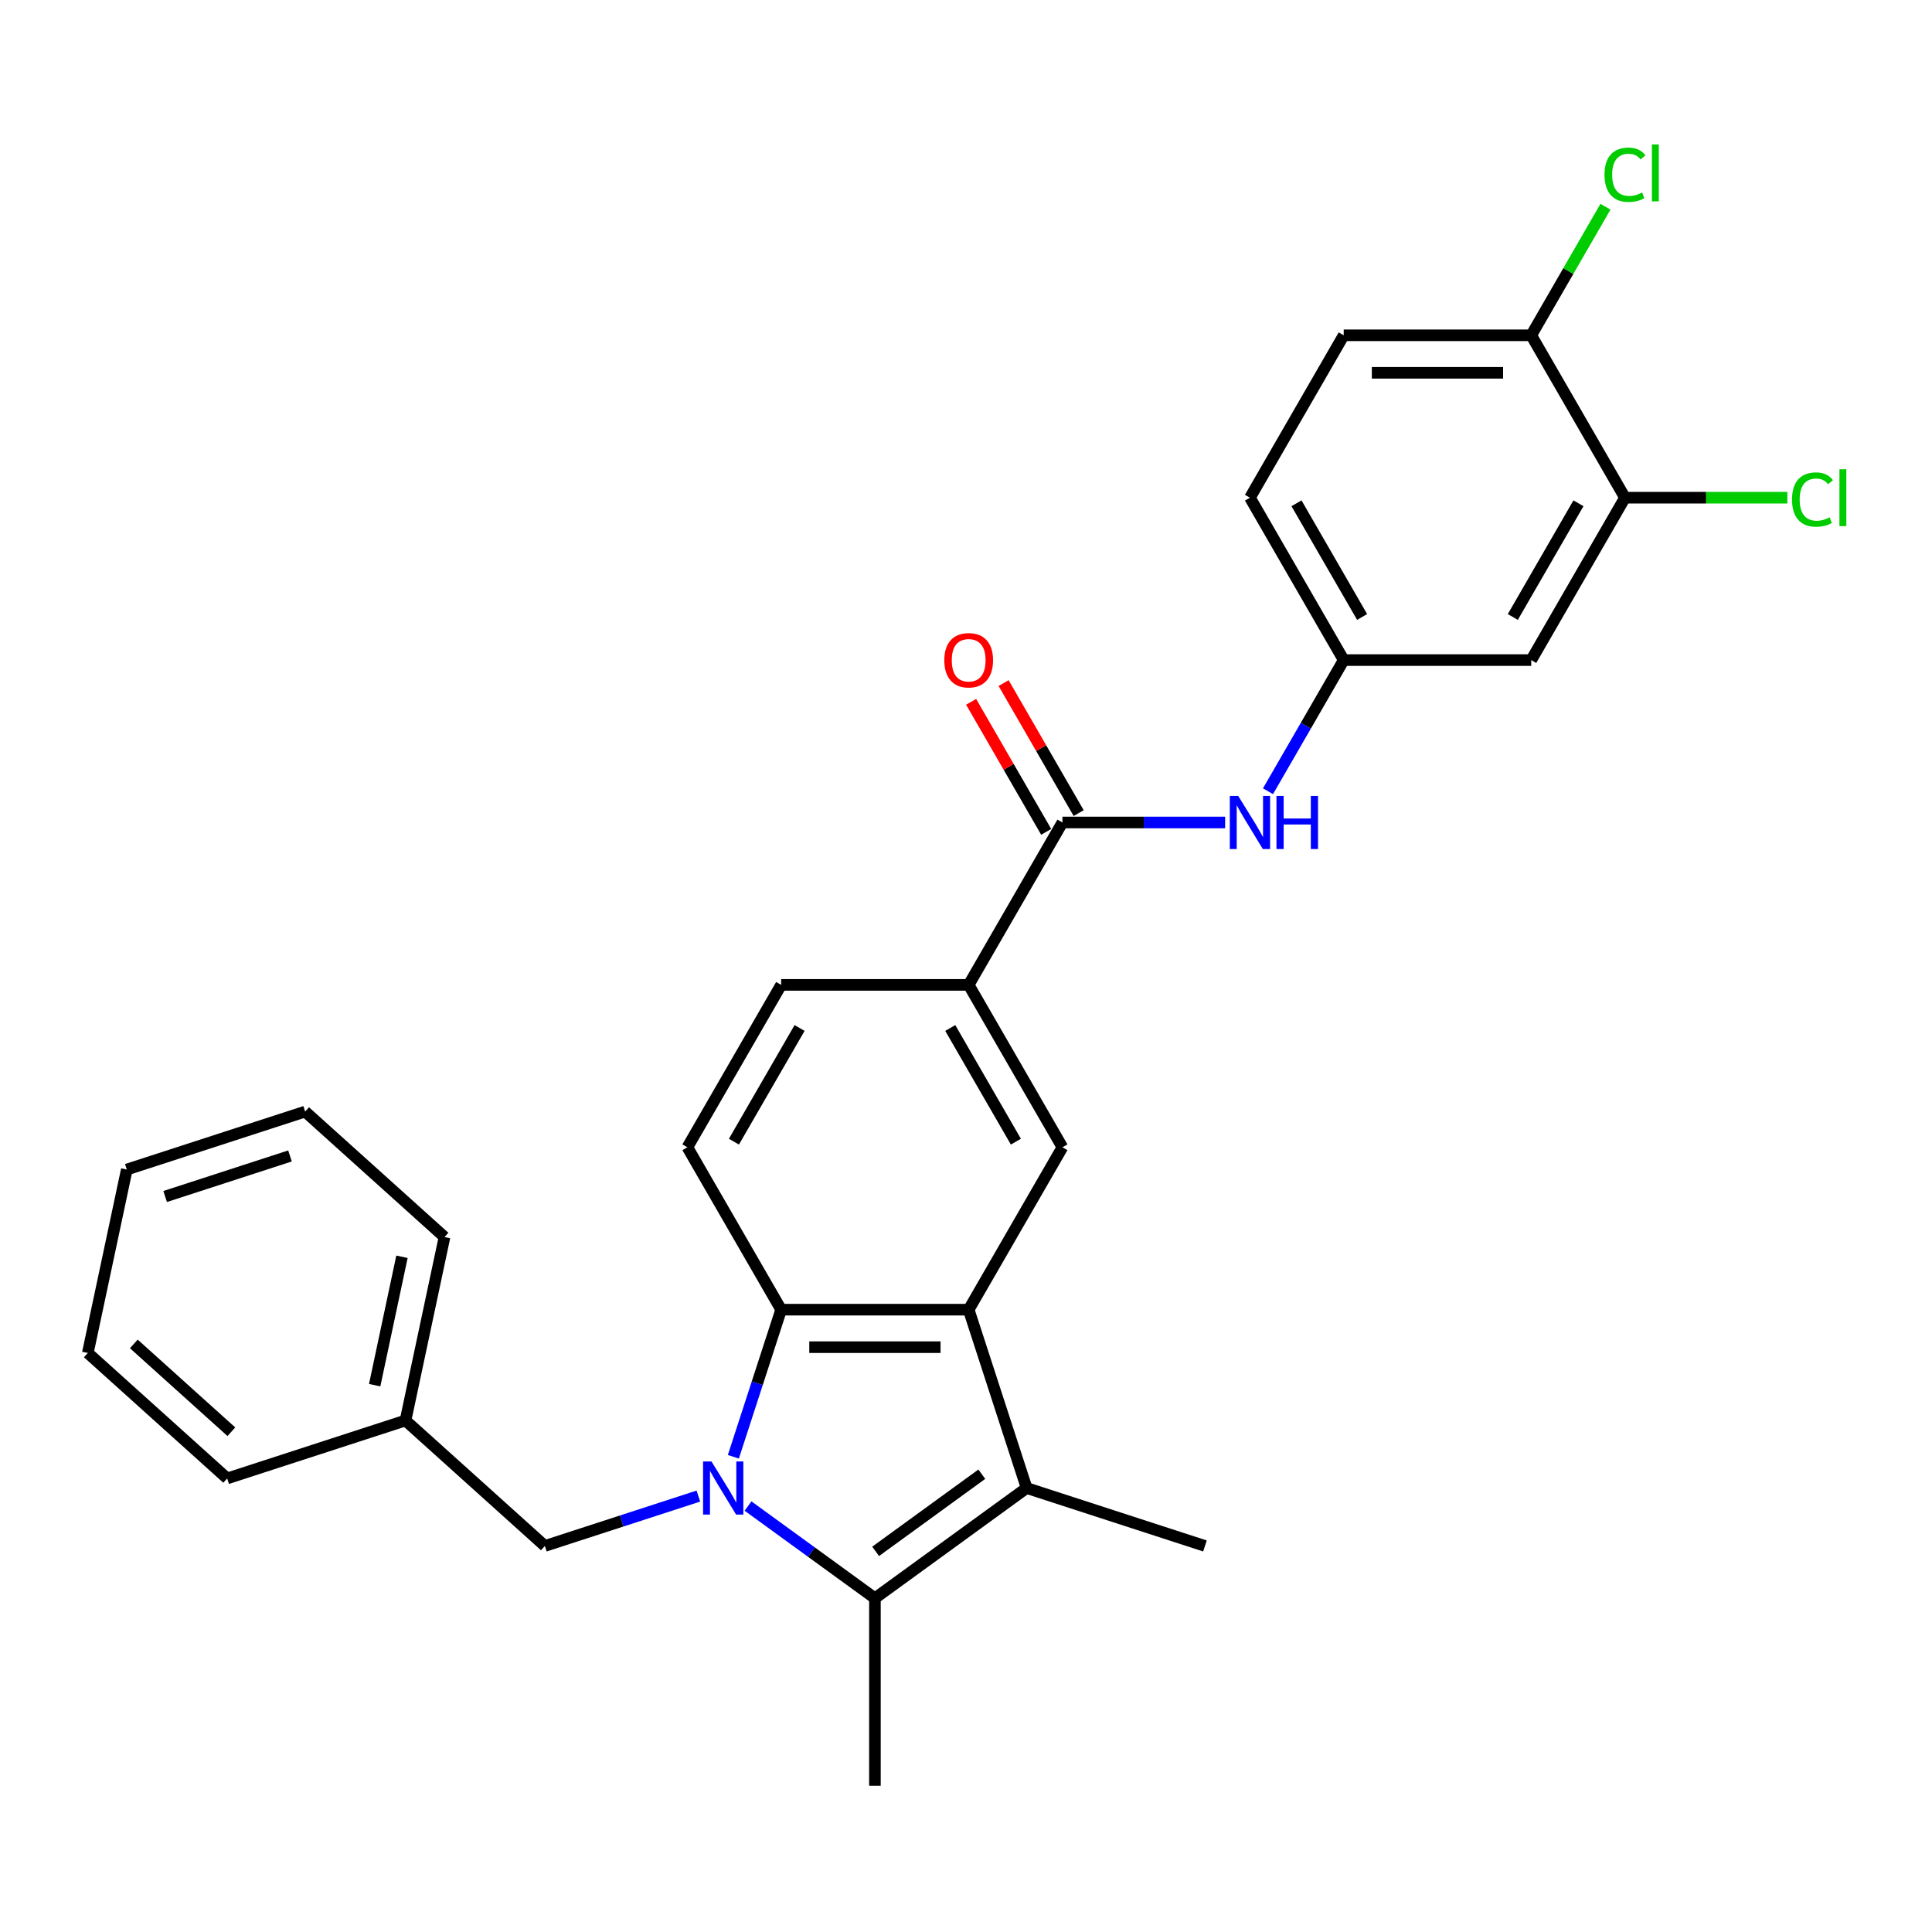 <?xml version='1.0' encoding='iso-8859-1'?>
<svg version='1.1' baseProfile='full'
              xmlns='http://www.w3.org/2000/svg'
                      xmlns:rdkit='http://www.rdkit.org/xml'
                      xmlns:xlink='http://www.w3.org/1999/xlink'
                  xml:space='preserve'
width='1000px' height='1000px' viewBox='0 0 1000 1000'>
<!-- END OF HEADER -->
<rect style='opacity:1.0;fill:#FFFFFF;stroke:none' width='1000' height='1000' x='0' y='0'> </rect>
<path class='bond-0' d='M 387.182,779.53 L 420.018,803.387' style='fill:none;fill-rule:evenodd;stroke:#0000FF;stroke-width:6px;stroke-linecap:butt;stroke-linejoin:miter;stroke-opacity:1' />
<path class='bond-0' d='M 420.018,803.387 L 452.854,827.243' style='fill:none;fill-rule:evenodd;stroke:#000000;stroke-width:6px;stroke-linecap:butt;stroke-linejoin:miter;stroke-opacity:1' />
<path class='bond-3' d='M 379.585,754.023 L 391.954,715.954' style='fill:none;fill-rule:evenodd;stroke:#0000FF;stroke-width:6px;stroke-linecap:butt;stroke-linejoin:miter;stroke-opacity:1' />
<path class='bond-3' d='M 391.954,715.954 L 404.324,677.884' style='fill:none;fill-rule:evenodd;stroke:#000000;stroke-width:6px;stroke-linecap:butt;stroke-linejoin:miter;stroke-opacity:1' />
<path class='bond-8' d='M 361.48,774.369 L 321.751,787.277' style='fill:none;fill-rule:evenodd;stroke:#0000FF;stroke-width:6px;stroke-linecap:butt;stroke-linejoin:miter;stroke-opacity:1' />
<path class='bond-8' d='M 321.751,787.277 L 282.022,800.186' style='fill:none;fill-rule:evenodd;stroke:#000000;stroke-width:6px;stroke-linecap:butt;stroke-linejoin:miter;stroke-opacity:1' />
<path class='bond-2' d='M 452.854,827.243 L 531.376,770.193' style='fill:none;fill-rule:evenodd;stroke:#000000;stroke-width:6px;stroke-linecap:butt;stroke-linejoin:miter;stroke-opacity:1' />
<path class='bond-2' d='M 453.222,802.981 L 508.188,763.046' style='fill:none;fill-rule:evenodd;stroke:#000000;stroke-width:6px;stroke-linecap:butt;stroke-linejoin:miter;stroke-opacity:1' />
<path class='bond-19' d='M 452.854,827.243 L 452.854,924.303' style='fill:none;fill-rule:evenodd;stroke:#000000;stroke-width:6px;stroke-linecap:butt;stroke-linejoin:miter;stroke-opacity:1' />
<path class='bond-1' d='M 501.383,677.884 L 404.324,677.884' style='fill:none;fill-rule:evenodd;stroke:#000000;stroke-width:6px;stroke-linecap:butt;stroke-linejoin:miter;stroke-opacity:1' />
<path class='bond-1' d='M 486.824,697.296 L 418.883,697.296' style='fill:none;fill-rule:evenodd;stroke:#000000;stroke-width:6px;stroke-linecap:butt;stroke-linejoin:miter;stroke-opacity:1' />
<path class='bond-5' d='M 501.383,677.884 L 549.913,593.828' style='fill:none;fill-rule:evenodd;stroke:#000000;stroke-width:6px;stroke-linecap:butt;stroke-linejoin:miter;stroke-opacity:1' />
<path class='bond-28' d='M 501.383,677.884 L 531.376,770.193' style='fill:none;fill-rule:evenodd;stroke:#000000;stroke-width:6px;stroke-linecap:butt;stroke-linejoin:miter;stroke-opacity:1' />
<path class='bond-20' d='M 531.376,770.193 L 623.685,800.186' style='fill:none;fill-rule:evenodd;stroke:#000000;stroke-width:6px;stroke-linecap:butt;stroke-linejoin:miter;stroke-opacity:1' />
<path class='bond-9' d='M 404.324,677.884 L 355.794,593.828' style='fill:none;fill-rule:evenodd;stroke:#000000;stroke-width:6px;stroke-linecap:butt;stroke-linejoin:miter;stroke-opacity:1' />
<path class='bond-4' d='M 549.913,425.717 L 501.383,509.772' style='fill:none;fill-rule:evenodd;stroke:#000000;stroke-width:6px;stroke-linecap:butt;stroke-linejoin:miter;stroke-opacity:1' />
<path class='bond-7' d='M 549.913,425.717 L 592.017,425.717' style='fill:none;fill-rule:evenodd;stroke:#000000;stroke-width:6px;stroke-linecap:butt;stroke-linejoin:miter;stroke-opacity:1' />
<path class='bond-7' d='M 592.017,425.717 L 634.122,425.717' style='fill:none;fill-rule:evenodd;stroke:#0000FF;stroke-width:6px;stroke-linecap:butt;stroke-linejoin:miter;stroke-opacity:1' />
<path class='bond-14' d='M 558.319,420.864 L 538.89,387.212' style='fill:none;fill-rule:evenodd;stroke:#000000;stroke-width:6px;stroke-linecap:butt;stroke-linejoin:miter;stroke-opacity:1' />
<path class='bond-14' d='M 538.89,387.212 L 519.461,353.56' style='fill:none;fill-rule:evenodd;stroke:#FF0000;stroke-width:6px;stroke-linecap:butt;stroke-linejoin:miter;stroke-opacity:1' />
<path class='bond-14' d='M 541.507,430.569 L 522.079,396.918' style='fill:none;fill-rule:evenodd;stroke:#000000;stroke-width:6px;stroke-linecap:butt;stroke-linejoin:miter;stroke-opacity:1' />
<path class='bond-14' d='M 522.079,396.918 L 502.65,363.266' style='fill:none;fill-rule:evenodd;stroke:#FF0000;stroke-width:6px;stroke-linecap:butt;stroke-linejoin:miter;stroke-opacity:1' />
<path class='bond-29' d='M 549.913,593.828 L 501.383,509.772' style='fill:none;fill-rule:evenodd;stroke:#000000;stroke-width:6px;stroke-linecap:butt;stroke-linejoin:miter;stroke-opacity:1' />
<path class='bond-29' d='M 525.822,590.926 L 491.852,532.087' style='fill:none;fill-rule:evenodd;stroke:#000000;stroke-width:6px;stroke-linecap:butt;stroke-linejoin:miter;stroke-opacity:1' />
<path class='bond-6' d='M 501.383,509.772 L 404.324,509.772' style='fill:none;fill-rule:evenodd;stroke:#000000;stroke-width:6px;stroke-linecap:butt;stroke-linejoin:miter;stroke-opacity:1' />
<path class='bond-12' d='M 656.308,409.546 L 675.905,375.604' style='fill:none;fill-rule:evenodd;stroke:#0000FF;stroke-width:6px;stroke-linecap:butt;stroke-linejoin:miter;stroke-opacity:1' />
<path class='bond-12' d='M 675.905,375.604 L 695.502,341.661' style='fill:none;fill-rule:evenodd;stroke:#000000;stroke-width:6px;stroke-linecap:butt;stroke-linejoin:miter;stroke-opacity:1' />
<path class='bond-22' d='M 282.022,800.186 L 209.893,735.241' style='fill:none;fill-rule:evenodd;stroke:#000000;stroke-width:6px;stroke-linecap:butt;stroke-linejoin:miter;stroke-opacity:1' />
<path class='bond-15' d='M 355.794,593.828 L 404.324,509.772' style='fill:none;fill-rule:evenodd;stroke:#000000;stroke-width:6px;stroke-linecap:butt;stroke-linejoin:miter;stroke-opacity:1' />
<path class='bond-15' d='M 379.885,590.926 L 413.856,532.087' style='fill:none;fill-rule:evenodd;stroke:#000000;stroke-width:6px;stroke-linecap:butt;stroke-linejoin:miter;stroke-opacity:1' />
<path class='bond-10' d='M 841.091,257.605 L 792.562,341.661' style='fill:none;fill-rule:evenodd;stroke:#000000;stroke-width:6px;stroke-linecap:butt;stroke-linejoin:miter;stroke-opacity:1' />
<path class='bond-10' d='M 817.001,260.507 L 783.03,319.346' style='fill:none;fill-rule:evenodd;stroke:#000000;stroke-width:6px;stroke-linecap:butt;stroke-linejoin:miter;stroke-opacity:1' />
<path class='bond-17' d='M 841.091,257.605 L 883.108,257.605' style='fill:none;fill-rule:evenodd;stroke:#000000;stroke-width:6px;stroke-linecap:butt;stroke-linejoin:miter;stroke-opacity:1' />
<path class='bond-17' d='M 883.108,257.605 L 925.125,257.605' style='fill:none;fill-rule:evenodd;stroke:#00CC00;stroke-width:6px;stroke-linecap:butt;stroke-linejoin:miter;stroke-opacity:1' />
<path class='bond-31' d='M 841.091,257.605 L 792.562,173.549' style='fill:none;fill-rule:evenodd;stroke:#000000;stroke-width:6px;stroke-linecap:butt;stroke-linejoin:miter;stroke-opacity:1' />
<path class='bond-11' d='M 792.562,341.661 L 695.502,341.661' style='fill:none;fill-rule:evenodd;stroke:#000000;stroke-width:6px;stroke-linecap:butt;stroke-linejoin:miter;stroke-opacity:1' />
<path class='bond-18' d='M 695.502,341.661 L 646.972,257.605' style='fill:none;fill-rule:evenodd;stroke:#000000;stroke-width:6px;stroke-linecap:butt;stroke-linejoin:miter;stroke-opacity:1' />
<path class='bond-18' d='M 705.034,319.346 L 671.063,260.507' style='fill:none;fill-rule:evenodd;stroke:#000000;stroke-width:6px;stroke-linecap:butt;stroke-linejoin:miter;stroke-opacity:1' />
<path class='bond-13' d='M 792.562,173.549 L 695.502,173.549' style='fill:none;fill-rule:evenodd;stroke:#000000;stroke-width:6px;stroke-linecap:butt;stroke-linejoin:miter;stroke-opacity:1' />
<path class='bond-13' d='M 778.003,192.961 L 710.061,192.961' style='fill:none;fill-rule:evenodd;stroke:#000000;stroke-width:6px;stroke-linecap:butt;stroke-linejoin:miter;stroke-opacity:1' />
<path class='bond-21' d='M 792.562,173.549 L 811.772,140.276' style='fill:none;fill-rule:evenodd;stroke:#000000;stroke-width:6px;stroke-linecap:butt;stroke-linejoin:miter;stroke-opacity:1' />
<path class='bond-21' d='M 811.772,140.276 L 830.982,107.002' style='fill:none;fill-rule:evenodd;stroke:#00CC00;stroke-width:6px;stroke-linecap:butt;stroke-linejoin:miter;stroke-opacity:1' />
<path class='bond-16' d='M 695.502,173.549 L 646.972,257.605' style='fill:none;fill-rule:evenodd;stroke:#000000;stroke-width:6px;stroke-linecap:butt;stroke-linejoin:miter;stroke-opacity:1' />
<path class='bond-23' d='M 209.893,735.241 L 230.073,640.302' style='fill:none;fill-rule:evenodd;stroke:#000000;stroke-width:6px;stroke-linecap:butt;stroke-linejoin:miter;stroke-opacity:1' />
<path class='bond-23' d='M 193.932,716.964 L 208.058,650.507' style='fill:none;fill-rule:evenodd;stroke:#000000;stroke-width:6px;stroke-linecap:butt;stroke-linejoin:miter;stroke-opacity:1' />
<path class='bond-24' d='M 209.893,735.241 L 117.584,765.234' style='fill:none;fill-rule:evenodd;stroke:#000000;stroke-width:6px;stroke-linecap:butt;stroke-linejoin:miter;stroke-opacity:1' />
<path class='bond-25' d='M 230.073,640.302 L 157.943,575.357' style='fill:none;fill-rule:evenodd;stroke:#000000;stroke-width:6px;stroke-linecap:butt;stroke-linejoin:miter;stroke-opacity:1' />
<path class='bond-26' d='M 117.584,765.234 L 45.455,700.288' style='fill:none;fill-rule:evenodd;stroke:#000000;stroke-width:6px;stroke-linecap:butt;stroke-linejoin:miter;stroke-opacity:1' />
<path class='bond-26' d='M 119.753,741.066 L 69.263,695.604' style='fill:none;fill-rule:evenodd;stroke:#000000;stroke-width:6px;stroke-linecap:butt;stroke-linejoin:miter;stroke-opacity:1' />
<path class='bond-27' d='M 157.943,575.357 L 65.634,605.35' style='fill:none;fill-rule:evenodd;stroke:#000000;stroke-width:6px;stroke-linecap:butt;stroke-linejoin:miter;stroke-opacity:1' />
<path class='bond-27' d='M 150.096,598.318 L 85.479,619.313' style='fill:none;fill-rule:evenodd;stroke:#000000;stroke-width:6px;stroke-linecap:butt;stroke-linejoin:miter;stroke-opacity:1' />
<path class='bond-30' d='M 45.455,700.288 L 65.634,605.35' style='fill:none;fill-rule:evenodd;stroke:#000000;stroke-width:6px;stroke-linecap:butt;stroke-linejoin:miter;stroke-opacity:1' />
<path  class='atom-0' d='M 368.255 756.45
L 377.262 771.009
Q 378.155 772.445, 379.592 775.046
Q 381.028 777.647, 381.106 777.803
L 381.106 756.45
L 384.755 756.45
L 384.755 783.937
L 380.989 783.937
L 371.322 768.019
Q 370.196 766.156, 368.993 764.02
Q 367.828 761.885, 367.479 761.225
L 367.479 783.937
L 363.907 783.937
L 363.907 756.45
L 368.255 756.45
' fill='#0000FF'/>
<path  class='atom-8' d='M 640.897 411.973
L 649.904 426.532
Q 650.797 427.968, 652.233 430.569
Q 653.67 433.171, 653.747 433.326
L 653.747 411.973
L 657.397 411.973
L 657.397 439.46
L 653.631 439.46
L 643.964 423.542
Q 642.838 421.679, 641.634 419.544
Q 640.469 417.408, 640.12 416.748
L 640.12 439.46
L 636.548 439.46
L 636.548 411.973
L 640.897 411.973
' fill='#0000FF'/>
<path  class='atom-8' d='M 660.697 411.973
L 664.424 411.973
L 664.424 423.659
L 678.478 423.659
L 678.478 411.973
L 682.205 411.973
L 682.205 439.46
L 678.478 439.46
L 678.478 426.765
L 664.424 426.765
L 664.424 439.46
L 660.697 439.46
L 660.697 411.973
' fill='#0000FF'/>
<path  class='atom-15' d='M 488.766 341.738
Q 488.766 335.138, 492.027 331.45
Q 495.288 327.762, 501.383 327.762
Q 507.479 327.762, 510.74 331.45
Q 514.001 335.138, 514.001 341.738
Q 514.001 348.416, 510.701 352.221
Q 507.401 355.987, 501.383 355.987
Q 495.327 355.987, 492.027 352.221
Q 488.766 348.455, 488.766 341.738
M 501.383 352.881
Q 505.576 352.881, 507.828 350.085
Q 510.119 347.251, 510.119 341.738
Q 510.119 336.342, 507.828 333.624
Q 505.576 330.868, 501.383 330.868
Q 497.19 330.868, 494.9 333.585
Q 492.648 336.303, 492.648 341.738
Q 492.648 347.29, 494.9 350.085
Q 497.19 352.881, 501.383 352.881
' fill='#FF0000'/>
<path  class='atom-18' d='M 927.552 258.556
Q 927.552 251.723, 930.735 248.151
Q 933.958 244.54, 940.053 244.54
Q 945.721 244.54, 948.75 248.539
L 946.187 250.636
Q 943.974 247.724, 940.053 247.724
Q 935.899 247.724, 933.686 250.519
Q 931.512 253.276, 931.512 258.556
Q 931.512 263.991, 933.764 266.786
Q 936.054 269.582, 940.48 269.582
Q 943.508 269.582, 947.041 267.757
L 948.128 270.669
Q 946.692 271.601, 944.518 272.144
Q 942.344 272.688, 939.937 272.688
Q 933.958 272.688, 930.735 269.038
Q 927.552 265.389, 927.552 258.556
' fill='#00CC00'/>
<path  class='atom-18' d='M 952.088 242.871
L 955.66 242.871
L 955.66 272.338
L 952.088 272.338
L 952.088 242.871
' fill='#00CC00'/>
<path  class='atom-22' d='M 830.492 90.444
Q 830.492 83.611, 833.676 80.039
Q 836.898 76.429, 842.994 76.429
Q 848.662 76.429, 851.69 80.427
L 849.128 82.524
Q 846.915 79.612, 842.994 79.612
Q 838.84 79.612, 836.627 82.407
Q 834.452 85.164, 834.452 90.444
Q 834.452 95.879, 836.704 98.675
Q 838.995 101.47, 843.421 101.47
Q 846.449 101.47, 849.982 99.645
L 851.069 102.557
Q 849.633 103.489, 847.458 104.032
Q 845.284 104.576, 842.877 104.576
Q 836.898 104.576, 833.676 100.926
Q 830.492 97.277, 830.492 90.444
' fill='#00CC00'/>
<path  class='atom-22' d='M 855.029 74.759
L 858.601 74.759
L 858.601 104.226
L 855.029 104.226
L 855.029 74.759
' fill='#00CC00'/>
</svg>
